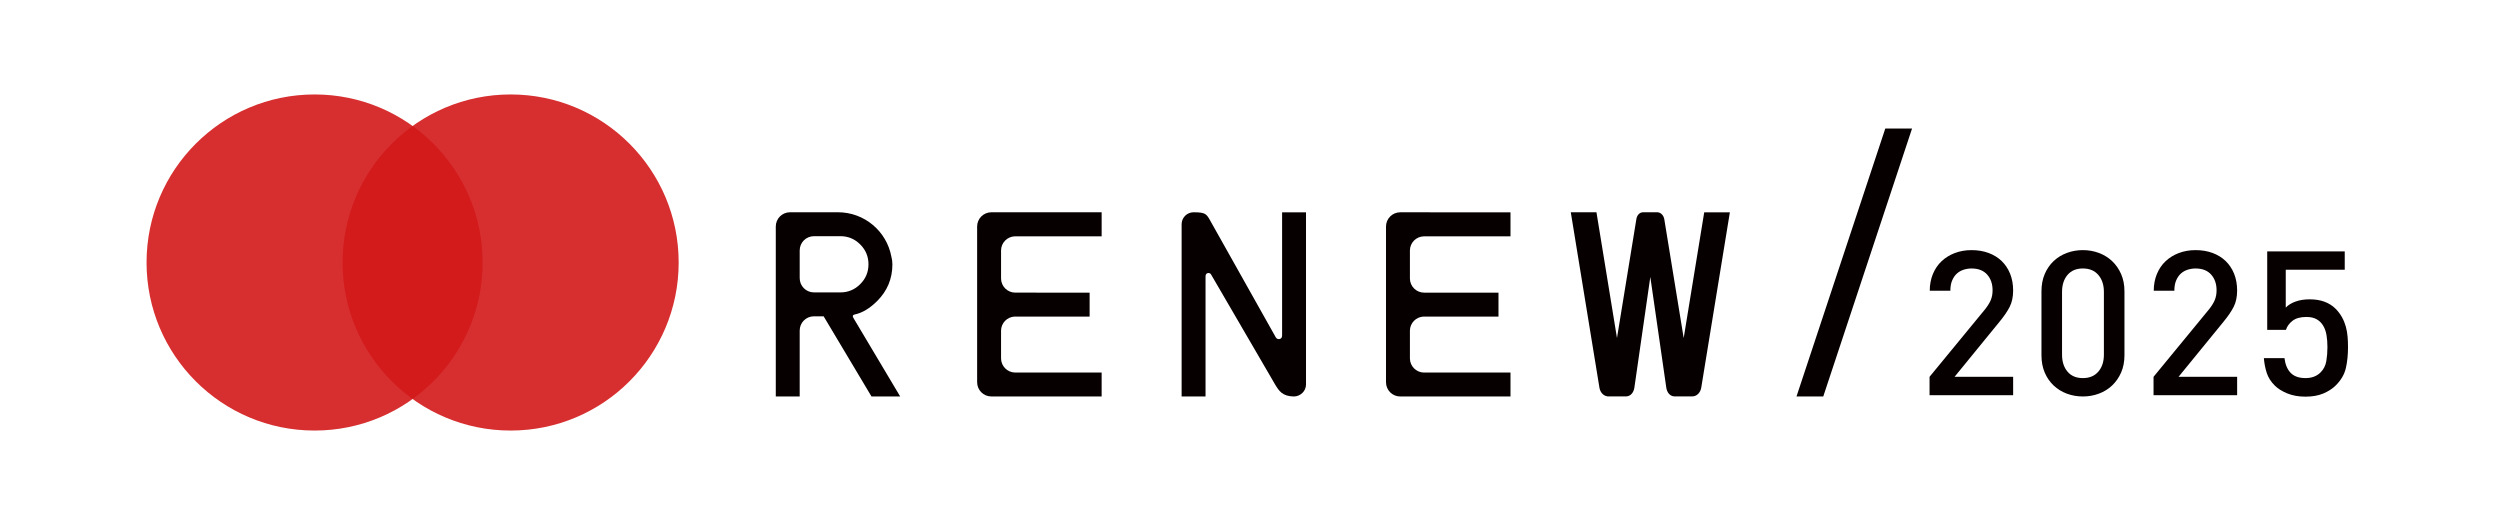<?xml version="1.0" encoding="UTF-8"?><svg id="_レイヤー_2" xmlns="http://www.w3.org/2000/svg" width="102.306mm" height="21.167mm" viewBox="0 0 290 60"><defs><style>.cls-1{fill:#fff;}.cls-2{fill:#d3191a;opacity:.9;}.cls-3{fill:#070001;}</style></defs><g id="_デザイン"><rect class="cls-1" width="290" height="60"/><circle class="cls-2" cx="36.494" cy="30.45" r="19.494"/><circle class="cls-2" cx="59.232" cy="30.45" r="19.494"/><path class="cls-3" d="M92.765,32.267v-3.22c0-.912.739-1.65,1.651-1.65h3.067c.897,0,1.664.317,2.302.956.639.639.958,1.407.958,2.305,0,.896-.319,1.664-.958,2.302-.638.639-1.405.958-2.302.958h-3.08c-.906-.007-1.638-.743-1.638-1.65M93.894,24.622h-2.252c-.912,0-1.651.739-1.651,1.651v19.714h2.774v-7.645c0-.912.739-1.651,1.651-1.651h1.126l5.548,9.296h3.33l-5.438-9.128c-.112-.204-.061-.328.152-.375.887-.185,1.762-.709,2.621-1.568,1.176-1.175,1.763-2.594,1.763-4.258,0-.313-.043-.613-.122-.902-.547-2.922-3.111-5.134-6.192-5.134h-3.312Z"/><path class="cls-3" d="M118.42,24.624h-3.422c-.913,0-1.651.739-1.651,1.651v18.063c0,.912.739,1.651,1.651,1.651h12.792v-2.775h-10.071c-.878-.027-1.582-.74-1.597-1.62v-3.255c.015-.866.698-1.569,1.556-1.617h8.717v-2.776l-8.623-.002c-.902,0-1.635-.723-1.65-1.62v-3.292c.015-.887.73-1.603,1.617-1.62h10.051v-2.788h-9.37Z"/><path class="cls-3" d="M165.849,24.626h-3.423c-.912,0-1.65.739-1.65,1.651v18.063c0,.912.738,1.651,1.65,1.651h12.791v-2.775h-10.071c-.876-.027-1.581-.74-1.596-1.62v-3.255c.015-.866.698-1.569,1.556-1.617h8.718v-2.776l-8.623-.002c-.903,0-1.635-.723-1.651-1.62v-3.292c.015-.887.73-1.603,1.618-1.62h10.049v-2.788h-9.369Z"/><path class="cls-3" d="M197.69,24.626l-2.382,14.588-2.249-13.779c-.067-.408-.352-.757-.745-.809h-1.768c-.415.028-.671.401-.73.809l-2.246,13.774-2.38-14.583h-2.978l3.322,20.345c.083.51.431.938.922,1.003l.008.009h2.21l.003-.003c.519-.037.836-.5.91-1.009l1.85-12.847,1.853,12.847c.073.51.39.973.91,1.009l.003.003h2.089c.558,0,.961-.458,1.052-1.012l3.321-20.345h-2.976Z"/><path class="cls-3" d="M148.724,24.626v14.262c0,.25-.094.395-.278.437-.185.041-.333-.017-.443-.173l-7.69-13.691c-.38-.635-.496-.837-1.858-.837-.766,0-1.387.622-1.387,1.387v19.979h2.775v-13.874c-.009-.24.066-.383.229-.43.161-.047.293-.004.395.124l7.448,12.794c.436.719.832,1.371,2.179,1.387.76-.008,1.403-.626,1.403-1.387v-19.978h-2.774Z"/><path class="cls-3" d="M211.498,45.991h-3.105l10.301-31.083h3.105l-10.301,31.083Z"/><path class="cls-3" d="M223.828,45.841v-2.133l6.42-7.806c.312-.39.539-.754.68-1.09.141-.336.211-.715.211-1.137,0-.75-.211-1.359-.633-1.829-.422-.469-1.023-.703-1.804-.703-.312,0-.617.047-.914.141-.297.094-.558.242-.785.445-.226.203-.41.469-.55.797-.141.329-.211.727-.211,1.195h-2.39c0-.703.121-1.347.363-1.933.242-.586.578-1.081,1.008-1.487.429-.405.941-.722,1.534-.948.593-.226,1.242-.34,1.945-.34.718,0,1.374.11,1.968.328.593.219,1.101.532,1.522.938.421.406.748.899.982,1.476.233.579.35,1.227.35,1.946,0,.735-.133,1.364-.398,1.887-.266.523-.656,1.098-1.172,1.722l-5.225,6.4h6.795v2.13h-9.696Z"/><path class="cls-3" d="M246.05,43.211c-.258.586-.605,1.087-1.042,1.501-.437.414-.949.731-1.534.95-.586.219-1.207.328-1.862.328-.656,0-1.277-.109-1.862-.328-.586-.219-1.097-.536-1.534-.95-.437-.414-.781-.914-1.031-1.501-.25-.586-.375-1.254-.375-2.005v-7.41c0-.75.125-1.418.375-2.004.25-.586.593-1.087,1.031-1.501.437-.414.949-.73,1.534-.949.586-.219,1.206-.329,1.862-.329.656,0,1.276.11,1.862.329.586.219,1.097.536,1.534.949.437.414.785.915,1.042,1.501s.387,1.254.387,2.004v7.41c0,.75-.129,1.419-.387,2.005ZM244.052,33.865c0-.814-.215-1.47-.645-1.971s-1.029-.751-1.795-.751c-.767,0-1.361.25-1.783.751-.422.501-.633,1.157-.633,1.971v7.273c0,.814.211,1.47.633,1.97.423.501,1.017.751,1.783.751.766,0,1.365-.25,1.795-.751s.645-1.157.645-1.97v-7.273Z"/><path class="cls-3" d="M249.811,45.841v-2.133l6.42-7.806c.312-.39.539-.754.68-1.09.141-.336.211-.715.211-1.137,0-.75-.211-1.359-.633-1.829-.422-.469-1.023-.703-1.804-.703-.312,0-.617.047-.914.141-.297.094-.558.242-.785.445-.226.203-.41.469-.55.797-.141.329-.211.727-.211,1.195h-2.39c0-.703.121-1.347.363-1.933.242-.586.578-1.081,1.008-1.487.429-.405.941-.722,1.534-.948.593-.226,1.242-.34,1.945-.34.718,0,1.374.11,1.968.328.593.219,1.101.532,1.522.938.421.406.748.899.982,1.476.233.579.35,1.227.35,1.946,0,.735-.133,1.364-.398,1.887-.266.523-.656,1.098-1.172,1.722l-5.225,6.4h6.795v2.13h-9.696Z"/><path class="cls-3" d="M272.121,42.69c-.165.727-.551,1.397-1.162,2.007-.376.376-.853.689-1.432.939-.579.25-1.275.376-2.089.376-.798,0-1.502-.125-2.111-.375-.61-.249-1.095-.553-1.454-.912-.454-.452-.766-.947-.938-1.486-.171-.539-.281-1.105-.327-1.699h2.39c.093.75.337,1.324.729,1.722.392.398.964.597,1.716.597.721,0,1.301-.219,1.74-.657.36-.36.584-.799.67-1.315s.129-1.057.129-1.621c0-.501-.035-.963-.106-1.385-.071-.423-.2-.791-.388-1.104-.188-.313-.438-.56-.751-.74-.313-.18-.712-.27-1.197-.27-.689,0-1.226.148-1.608.446-.384.297-.638.648-.764,1.054h-2.172v-9.105h8.993v2.13h-6.842v4.391c.281-.297.66-.531,1.137-.703s1.02-.258,1.63-.258c.656,0,1.235.093,1.735.281.5.188.922.454,1.266.799.312.313.566.649.762,1.009s.344.728.446,1.103c.101.376.168.763.199,1.162.031.399.047.794.047,1.185,0,.892-.082,1.702-.247,2.429Z"/></g></svg>